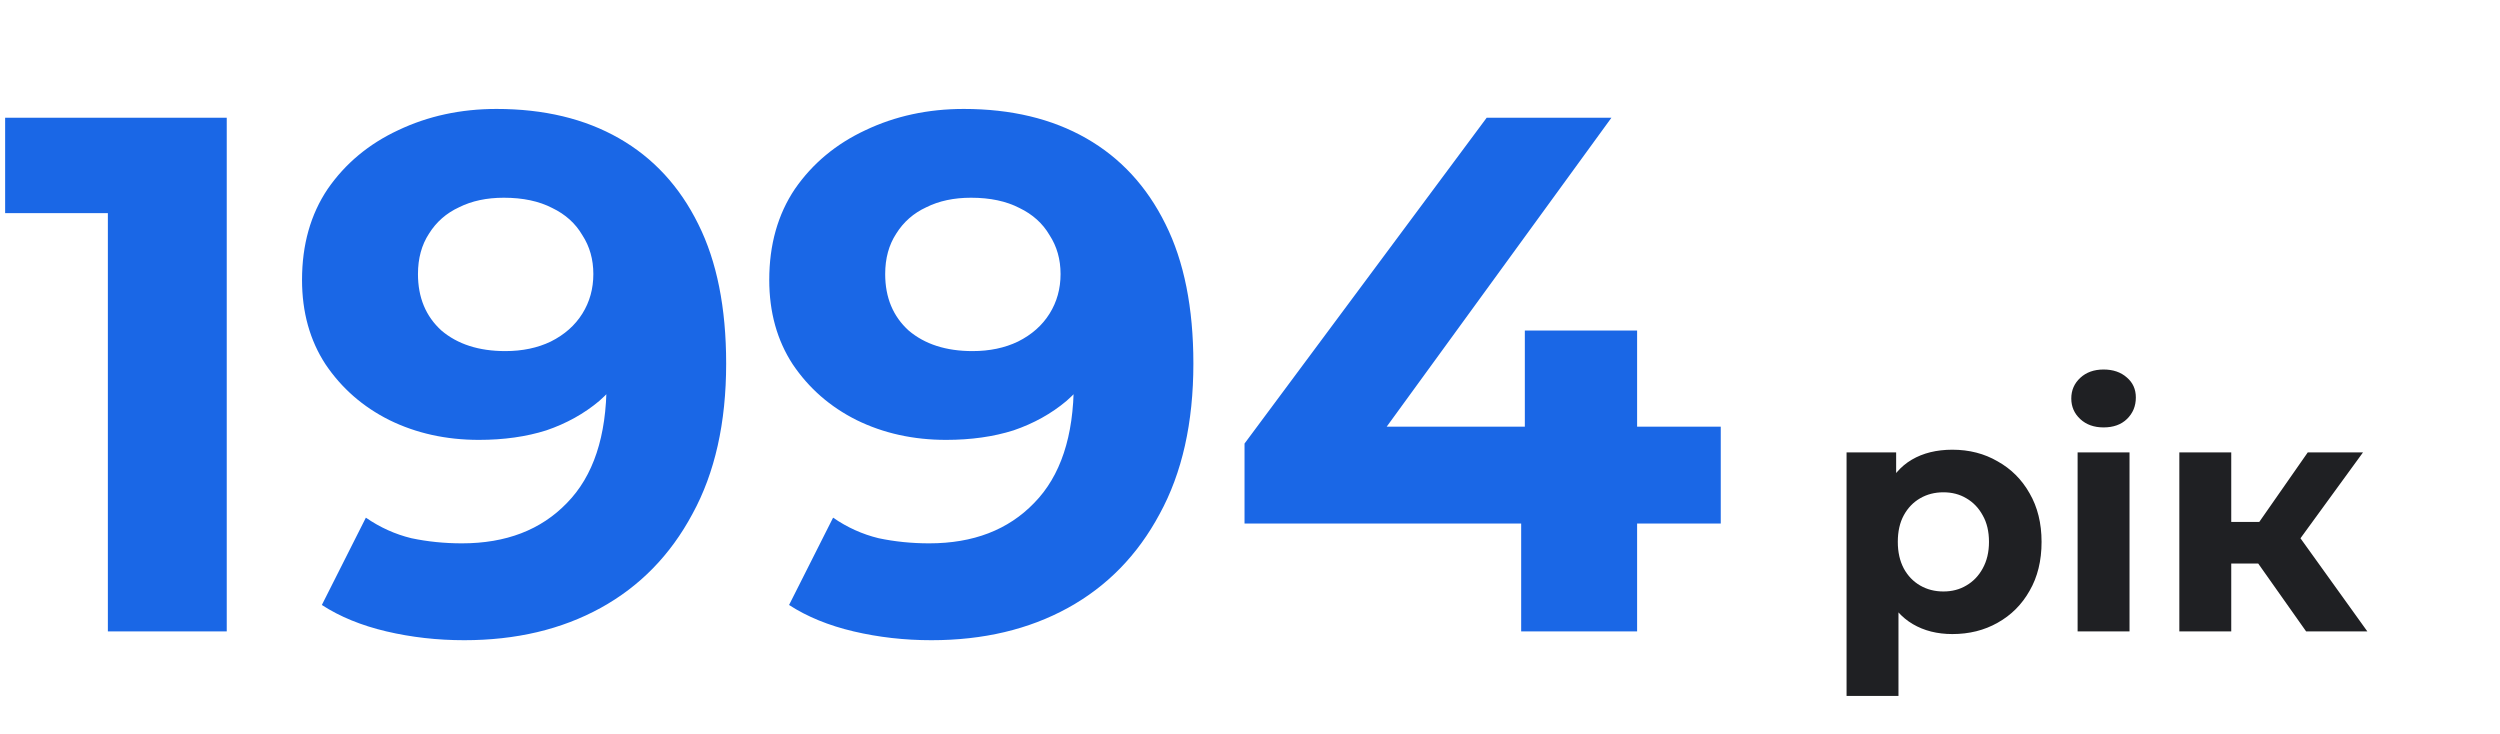<svg xmlns="http://www.w3.org/2000/svg" width="293" height="86" viewBox="0 0 293 86" fill="none"><path d="M12.642 74V18.96L18.662 24.98H0.602V13.8H26.574V74H12.642ZM58.188 12.768C63.749 12.768 68.536 13.915 72.55 16.208C76.563 18.501 79.659 21.855 81.838 26.27C84.016 30.627 85.106 36.074 85.106 42.61C85.106 49.547 83.787 55.424 81.15 60.24C78.57 65.056 74.986 68.725 70.4 71.248C65.813 73.771 60.481 75.032 54.404 75.032C51.25 75.032 48.212 74.688 45.288 74C42.364 73.312 39.841 72.28 37.72 70.904L42.88 60.67C44.542 61.817 46.32 62.619 48.212 63.078C50.104 63.479 52.082 63.68 54.146 63.68C59.306 63.68 63.405 62.103 66.444 58.95C69.54 55.797 71.088 51.124 71.088 44.932C71.088 43.9 71.059 42.753 71.002 41.492C70.944 40.231 70.801 38.969 70.572 37.708L74.356 41.32C73.381 43.556 72.005 45.448 70.228 46.996C68.45 48.487 66.386 49.633 64.036 50.436C61.685 51.181 59.048 51.554 56.124 51.554C52.282 51.554 48.785 50.78 45.632 49.232C42.536 47.684 40.042 45.505 38.15 42.696C36.315 39.887 35.398 36.59 35.398 32.806C35.398 28.678 36.401 25.123 38.408 22.142C40.472 19.161 43.224 16.867 46.664 15.262C50.161 13.599 54.002 12.768 58.188 12.768ZM59.048 23.174C57.041 23.174 55.292 23.547 53.802 24.292C52.311 24.98 51.136 26.012 50.276 27.388C49.416 28.707 48.986 30.283 48.986 32.118C48.986 34.87 49.903 37.077 51.738 38.74C53.63 40.345 56.124 41.148 59.22 41.148C61.226 41.148 63.004 40.775 64.552 40.03C66.157 39.227 67.39 38.138 68.25 36.762C69.11 35.386 69.54 33.838 69.54 32.118C69.54 30.398 69.11 28.879 68.25 27.56C67.447 26.184 66.272 25.123 64.724 24.378C63.176 23.575 61.284 23.174 59.048 23.174ZM112.946 12.768C118.507 12.768 123.294 13.915 127.308 16.208C131.321 18.501 134.417 21.855 136.596 26.27C138.774 30.627 139.864 36.074 139.864 42.61C139.864 49.547 138.545 55.424 135.908 60.24C133.328 65.056 129.744 68.725 125.158 71.248C120.571 73.771 115.239 75.032 109.162 75.032C106.008 75.032 102.97 74.688 100.046 74C97.121 73.312 94.599 72.28 92.478 70.904L97.638 60.67C99.3 61.817 101.078 62.619 102.97 63.078C104.862 63.479 106.84 63.68 108.904 63.68C114.064 63.68 118.163 62.103 121.202 58.95C124.298 55.797 125.846 51.124 125.846 44.932C125.846 43.9 125.817 42.753 125.76 41.492C125.702 40.231 125.559 38.969 125.33 37.708L129.114 41.32C128.139 43.556 126.763 45.448 124.986 46.996C123.208 48.487 121.144 49.633 118.794 50.436C116.443 51.181 113.806 51.554 110.882 51.554C107.04 51.554 103.543 50.78 100.39 49.232C97.293 47.684 94.799 45.505 92.907 42.696C91.073 39.887 90.156 36.59 90.156 32.806C90.156 28.678 91.159 25.123 93.165 22.142C95.23 19.161 97.981 16.867 101.422 15.262C104.919 13.599 108.76 12.768 112.946 12.768ZM113.806 23.174C111.799 23.174 110.05 23.547 108.56 24.292C107.069 24.98 105.894 26.012 105.034 27.388C104.174 28.707 103.744 30.283 103.744 32.118C103.744 34.87 104.661 37.077 106.496 38.74C108.388 40.345 110.882 41.148 113.978 41.148C115.984 41.148 117.762 40.775 119.31 40.03C120.915 39.227 122.148 38.138 123.008 36.762C123.868 35.386 124.298 33.838 124.298 32.118C124.298 30.398 123.868 28.879 123.008 27.56C122.205 26.184 121.03 25.123 119.482 24.378C117.934 23.575 116.042 23.174 113.806 23.174ZM145.859 61.358V51.984L174.239 13.8H188.859L161.081 51.984L154.287 50.006H201.673V61.358H145.859ZM178.281 74V61.358L178.711 50.006V38.74H191.869V74H178.281Z" fill="#1A67E6"></path><path d="M228.819 74.312C227.051 74.312 225.504 73.922 224.178 73.142C222.852 72.362 221.812 71.179 221.058 69.593C220.33 67.981 219.966 65.953 219.966 63.509C219.966 61.039 220.317 59.011 221.019 57.425C221.721 55.839 222.735 54.656 224.061 53.876C225.387 53.096 226.973 52.706 228.819 52.706C230.795 52.706 232.563 53.161 234.123 54.071C235.709 54.955 236.957 56.203 237.867 57.815C238.803 59.427 239.271 61.325 239.271 63.509C239.271 65.719 238.803 67.63 237.867 69.242C236.957 70.854 235.709 72.102 234.123 72.986C232.563 73.87 230.795 74.312 228.819 74.312ZM216.417 81.566V53.018H222.228V57.308L222.111 63.548L222.501 69.749V81.566H216.417ZM227.766 69.32C228.78 69.32 229.677 69.086 230.457 68.618C231.263 68.15 231.9 67.487 232.368 66.629C232.862 65.745 233.109 64.705 233.109 63.509C233.109 62.287 232.862 61.247 232.368 60.389C231.9 59.531 231.263 58.868 230.457 58.4C229.677 57.932 228.78 57.698 227.766 57.698C226.752 57.698 225.842 57.932 225.036 58.4C224.23 58.868 223.593 59.531 223.125 60.389C222.657 61.247 222.423 62.287 222.423 63.509C222.423 64.705 222.657 65.745 223.125 66.629C223.593 67.487 224.23 68.15 225.036 68.618C225.842 69.086 226.752 69.32 227.766 69.32ZM243.496 74V53.018H249.58V74H243.496ZM246.538 50.093C245.42 50.093 244.51 49.768 243.808 49.118C243.106 48.468 242.755 47.662 242.755 46.7C242.755 45.738 243.106 44.932 243.808 44.282C244.51 43.632 245.42 43.307 246.538 43.307C247.656 43.307 248.566 43.619 249.268 44.243C249.97 44.841 250.321 45.621 250.321 46.583C250.321 47.597 249.97 48.442 249.268 49.118C248.592 49.768 247.682 50.093 246.538 50.093ZM270.277 74L263.257 64.055L268.21 61.13L277.453 74H270.277ZM255.418 74V53.018H261.502V74H255.418ZM259.708 66.044V61.169H267.04V66.044H259.708ZM268.795 64.211L263.101 63.587L270.472 53.018H276.946L268.795 64.211Z" fill="#1F2023"></path></svg>